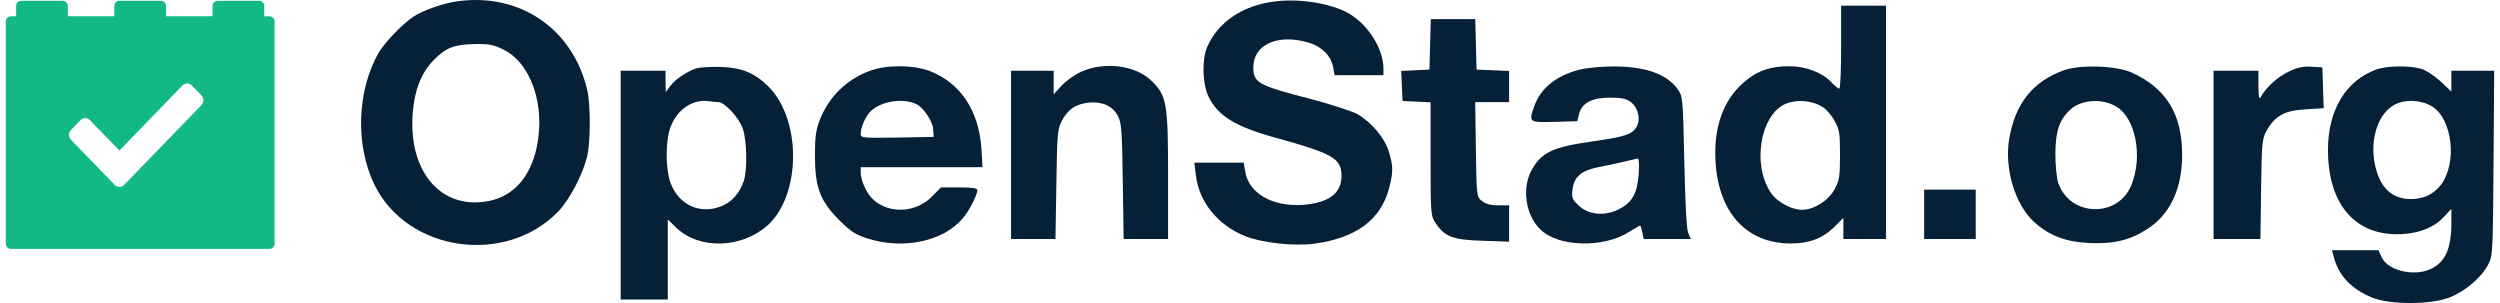 <svg width="198" height="24" viewBox="0 0 198 24" fill="none" xmlns="http://www.w3.org/2000/svg">
<path fill-rule="evenodd" clip-rule="evenodd" d="M5.371 0.471C5.371 0.245 5.188 0.062 4.962 0.062H1.687L1.645 0.064C1.438 0.085 1.277 0.259 1.277 0.471L1.277 1.29H0.868C0.642 1.29 0.458 1.473 0.458 1.7V19.303C0.458 19.529 0.642 19.712 0.868 19.712H21.337C21.563 19.712 21.746 19.529 21.746 19.303V1.7C21.746 1.473 21.563 1.29 21.337 1.29H20.927L20.927 0.471C20.927 0.245 20.744 0.062 20.518 0.062H17.243L17.201 0.064C16.995 0.085 16.834 0.259 16.834 0.471L16.833 1.29H13.149L13.149 0.471C13.149 0.245 12.966 0.062 12.74 0.062H9.465L9.423 0.064C9.217 0.085 9.055 0.259 9.055 0.471L9.055 1.29H5.371L5.371 0.471ZM15.954 8.326L9.833 14.639C9.625 14.853 9.289 14.853 9.081 14.639L5.621 11.07C5.414 10.856 5.414 10.508 5.621 10.294L6.374 9.518C6.582 9.303 6.919 9.303 7.127 9.518L9.457 11.921L14.448 6.773C14.656 6.558 14.993 6.558 15.201 6.773L15.954 7.549C16.161 7.764 16.161 8.111 15.954 8.326Z" fill="#12B886"/>
<path d="M36.275 0.094C35.102 0.254 33.539 0.805 32.739 1.32C31.886 1.888 30.5 3.328 30.021 4.127C28.262 7.148 28.119 11.483 29.665 14.646C32.26 19.941 40.024 21.061 44.2 16.761C45.124 15.801 46.154 13.829 46.51 12.354C46.776 11.164 46.776 8.321 46.51 7.13C45.373 2.297 41.215 -0.564 36.275 0.094ZM39.882 3.932C42.068 5.016 43.205 8.356 42.512 11.643C42.014 14.006 40.682 15.517 38.763 15.908C34.996 16.689 32.331 13.651 32.686 8.996C32.828 7.095 33.379 5.726 34.392 4.714C35.351 3.754 36.009 3.505 37.714 3.488C38.727 3.47 39.136 3.559 39.882 3.932Z" fill="#062037"/>
<path d="M100.988 0.11C98.43 0.412 96.44 1.762 95.605 3.734C95.178 4.747 95.231 6.648 95.711 7.643C96.457 9.189 97.861 10.042 101.042 10.913C105.555 12.157 106.248 12.547 106.248 13.933C106.248 15.319 105.235 16.066 103.174 16.226C100.775 16.385 98.892 15.302 98.625 13.596L98.501 12.885H96.546H94.592L94.716 13.898C94.965 16.012 96.475 17.86 98.643 18.713C100.011 19.246 102.517 19.513 104.116 19.299C107.438 18.837 109.357 17.398 110.015 14.911C110.352 13.614 110.352 13.169 109.997 12.014C109.677 10.948 108.664 9.722 107.527 9.047C107.119 8.816 105.413 8.265 103.743 7.821C99.62 6.755 99.265 6.56 99.265 5.316C99.265 3.521 101.219 2.65 103.654 3.379C104.702 3.699 105.413 4.41 105.59 5.333L105.697 5.955H107.634H109.571V5.458C109.571 3.877 108.38 1.975 106.834 1.069C105.484 0.287 102.978 -0.139 100.988 0.11Z" fill="#062037"/>
<path d="M145.818 3.735C145.818 5.547 145.747 7.022 145.676 7.022C145.587 7.022 145.338 6.809 145.089 6.56C144.361 5.761 143.046 5.245 141.713 5.245C140.309 5.245 139.279 5.565 138.319 6.347C136.702 7.626 135.85 9.598 135.85 12.086C135.85 16.546 138.124 19.282 141.82 19.282C143.295 19.282 144.325 18.891 145.249 18.003L145.995 17.257V18.092V18.927H147.683H149.371V9.687V0.448H147.595H145.818V3.735ZM144.307 8.444C144.609 8.621 145.054 9.119 145.285 9.545C145.676 10.238 145.729 10.505 145.729 12.264C145.729 14.023 145.676 14.307 145.285 15.018C144.787 15.906 143.65 16.617 142.708 16.617C141.838 16.599 140.736 15.995 140.238 15.249C138.675 12.868 139.51 8.728 141.695 8.124C142.548 7.875 143.614 8.017 144.307 8.444Z" fill="#062037"/>
<path d="M113.266 3.503L113.213 5.511L112.094 5.565L110.974 5.618L111.027 6.808L111.081 7.999L112.2 8.052L113.302 8.105V12.601C113.302 16.972 113.32 17.114 113.71 17.683C114.421 18.749 115.061 18.997 117.424 19.069L119.521 19.14V17.7V16.261H118.65C118.064 16.261 117.655 16.155 117.371 15.924C116.944 15.586 116.944 15.533 116.891 11.837L116.838 8.088H118.17H119.521V6.844V5.618L118.241 5.565L116.944 5.511L116.891 3.503L116.838 1.513H115.079H113.32L113.266 3.503Z" fill="#062037"/>
<path d="M55.163 5.406C54.416 5.655 53.474 6.277 53.084 6.81L52.728 7.289L52.71 6.436V5.601H50.934H49.157V14.663V23.725H51.022H52.888V20.562V17.382L53.581 18.057C55.393 19.763 58.681 19.692 60.76 17.879C63.443 15.498 63.514 9.51 60.866 6.863C59.764 5.761 58.734 5.353 57.064 5.299C56.282 5.282 55.429 5.335 55.163 5.406ZM56.904 8.089C57.383 8.089 58.538 9.333 58.823 10.168C59.16 11.127 59.196 13.455 58.912 14.326C58.574 15.321 57.934 16.031 57.081 16.351C55.411 16.991 53.776 16.227 53.119 14.521C52.693 13.402 52.693 11.145 53.119 10.026C53.652 8.64 54.896 7.822 56.157 8.018C56.442 8.053 56.779 8.089 56.904 8.089Z" fill="#062037"/>
<path d="M68.916 5.601C67.086 6.258 65.664 7.644 64.936 9.474C64.616 10.291 64.545 10.842 64.545 12.353C64.545 14.84 64.954 15.924 66.482 17.452C67.406 18.358 67.761 18.589 68.774 18.909C71.599 19.78 74.726 19.105 76.254 17.292C76.77 16.688 77.391 15.462 77.409 15.053C77.409 14.911 77.001 14.84 75.97 14.84H74.531L73.838 15.533C72.274 17.168 69.52 16.901 68.578 15.018C68.347 14.591 68.17 14.005 68.17 13.739V13.241H72.985H77.818L77.729 11.766C77.516 8.728 76.059 6.542 73.571 5.601C72.292 5.139 70.231 5.121 68.916 5.601ZM72.612 8.266C73.18 8.568 73.891 9.652 73.909 10.256L73.944 10.842L71.066 10.896C68.241 10.931 68.17 10.931 68.17 10.576C68.17 10.043 68.596 9.119 69.023 8.746C69.875 7.982 71.635 7.751 72.612 8.266Z" fill="#062037"/>
<path d="M85.618 5.69C85.103 5.921 84.41 6.418 84.073 6.791L83.451 7.467V6.525V5.601H81.763H80.075V12.264V18.927H81.834H83.593L83.664 14.627C83.717 10.736 83.753 10.239 84.073 9.617C84.552 8.675 85.192 8.231 86.258 8.124C87.324 8.035 88.124 8.391 88.55 9.208C88.817 9.705 88.87 10.398 88.923 14.343L88.994 18.927H90.754H92.513V13.988C92.513 8.16 92.406 7.555 91.18 6.383C89.918 5.157 87.431 4.855 85.618 5.69Z" fill="#062037"/>
<path d="M125.046 5.53C123.216 6.009 121.99 7.022 121.51 8.426C121.066 9.688 121.084 9.705 123.109 9.652L124.922 9.599L125.064 9.012C125.295 8.142 126.095 7.733 127.534 7.733C128.458 7.733 128.813 7.822 129.169 8.088C129.773 8.568 129.968 9.528 129.577 10.114C129.24 10.647 128.635 10.842 126.13 11.198C123.003 11.642 122.132 12.051 121.35 13.383C120.498 14.84 120.8 17.044 122.026 18.199C123.447 19.567 127.001 19.656 129.009 18.376C129.471 18.092 129.861 17.861 129.897 17.861C129.933 17.861 130.004 18.092 130.075 18.394L130.181 18.927H132.047H133.913L133.699 18.43C133.575 18.128 133.468 15.995 133.397 12.797C133.291 7.804 133.273 7.626 132.882 7.076C132.011 5.85 130.27 5.245 127.712 5.263C126.77 5.263 125.579 5.388 125.046 5.53ZM129.79 13.757C129.666 15.338 129.275 16.049 128.191 16.582C127.054 17.15 125.739 17.008 124.975 16.226C124.513 15.782 124.46 15.622 124.549 14.965C124.673 13.987 125.259 13.508 126.574 13.241C127.143 13.135 128.049 12.939 128.582 12.815C129.115 12.69 129.63 12.566 129.719 12.548C129.808 12.548 129.826 13.081 129.79 13.757Z" fill="#062037"/>
<path d="M163.461 5.565C161.009 6.436 159.605 8.195 159.126 11.002C158.735 13.348 159.588 16.209 161.116 17.595C162.324 18.678 163.603 19.158 165.469 19.247C167.424 19.336 168.738 19.016 170.107 18.11C171.883 16.955 172.825 14.947 172.825 12.246C172.825 9.03 171.564 6.987 168.827 5.743C167.583 5.192 164.776 5.103 163.461 5.565ZM167.583 8.426C169.129 9.314 169.733 12.353 168.81 14.645C167.761 17.275 163.959 17.186 163.017 14.503C162.893 14.147 162.786 13.099 162.786 12.175C162.804 10.363 163.088 9.492 163.977 8.675C164.829 7.893 166.464 7.769 167.583 8.426Z" fill="#062037"/>
<path d="M181.265 5.673C180.395 6.081 179.471 6.916 179.08 7.645C178.92 7.929 178.884 7.769 178.867 6.792V5.601H177.09H175.313V12.265V18.928H177.161H179.027L179.08 14.983C179.133 11.234 179.151 10.985 179.542 10.31C180.199 9.155 180.963 8.746 182.616 8.658L184.037 8.569L183.984 6.952L183.931 5.335L183.042 5.282C182.403 5.246 181.905 5.353 181.265 5.673Z" fill="#062037"/>
<path d="M188.231 5.494C185.796 6.365 184.375 8.71 184.375 11.873C184.375 16.262 186.614 18.767 190.292 18.536C191.749 18.447 192.851 17.968 193.632 17.097L194.148 16.546V17.683C194.148 19.744 193.632 20.828 192.424 21.343C191.091 21.912 189.084 21.397 188.622 20.366L188.373 19.815H186.525H184.695L184.819 20.295C185.192 21.805 186.241 22.925 187.911 23.582C189.332 24.151 192.531 24.133 193.988 23.565C195.196 23.103 196.511 22.001 197.044 20.988C197.435 20.277 197.435 20.1 197.488 12.921L197.541 5.601H195.836H194.148V6.418V7.253L193.277 6.436C192.797 5.992 192.122 5.547 191.731 5.441C190.789 5.174 189.048 5.21 188.231 5.494ZM192.62 8.426C194.236 9.439 194.627 12.886 193.33 14.627C192.744 15.391 191.944 15.764 190.932 15.764C189.386 15.764 188.426 14.805 188.071 12.904C187.698 10.914 188.391 8.941 189.67 8.284C190.505 7.84 191.784 7.911 192.62 8.426Z" fill="#062037"/>
<path d="M152.392 16.973V18.928H154.435H156.478V16.973V15.019H154.435H152.392V16.973Z" fill="#062037"/>
</svg>
